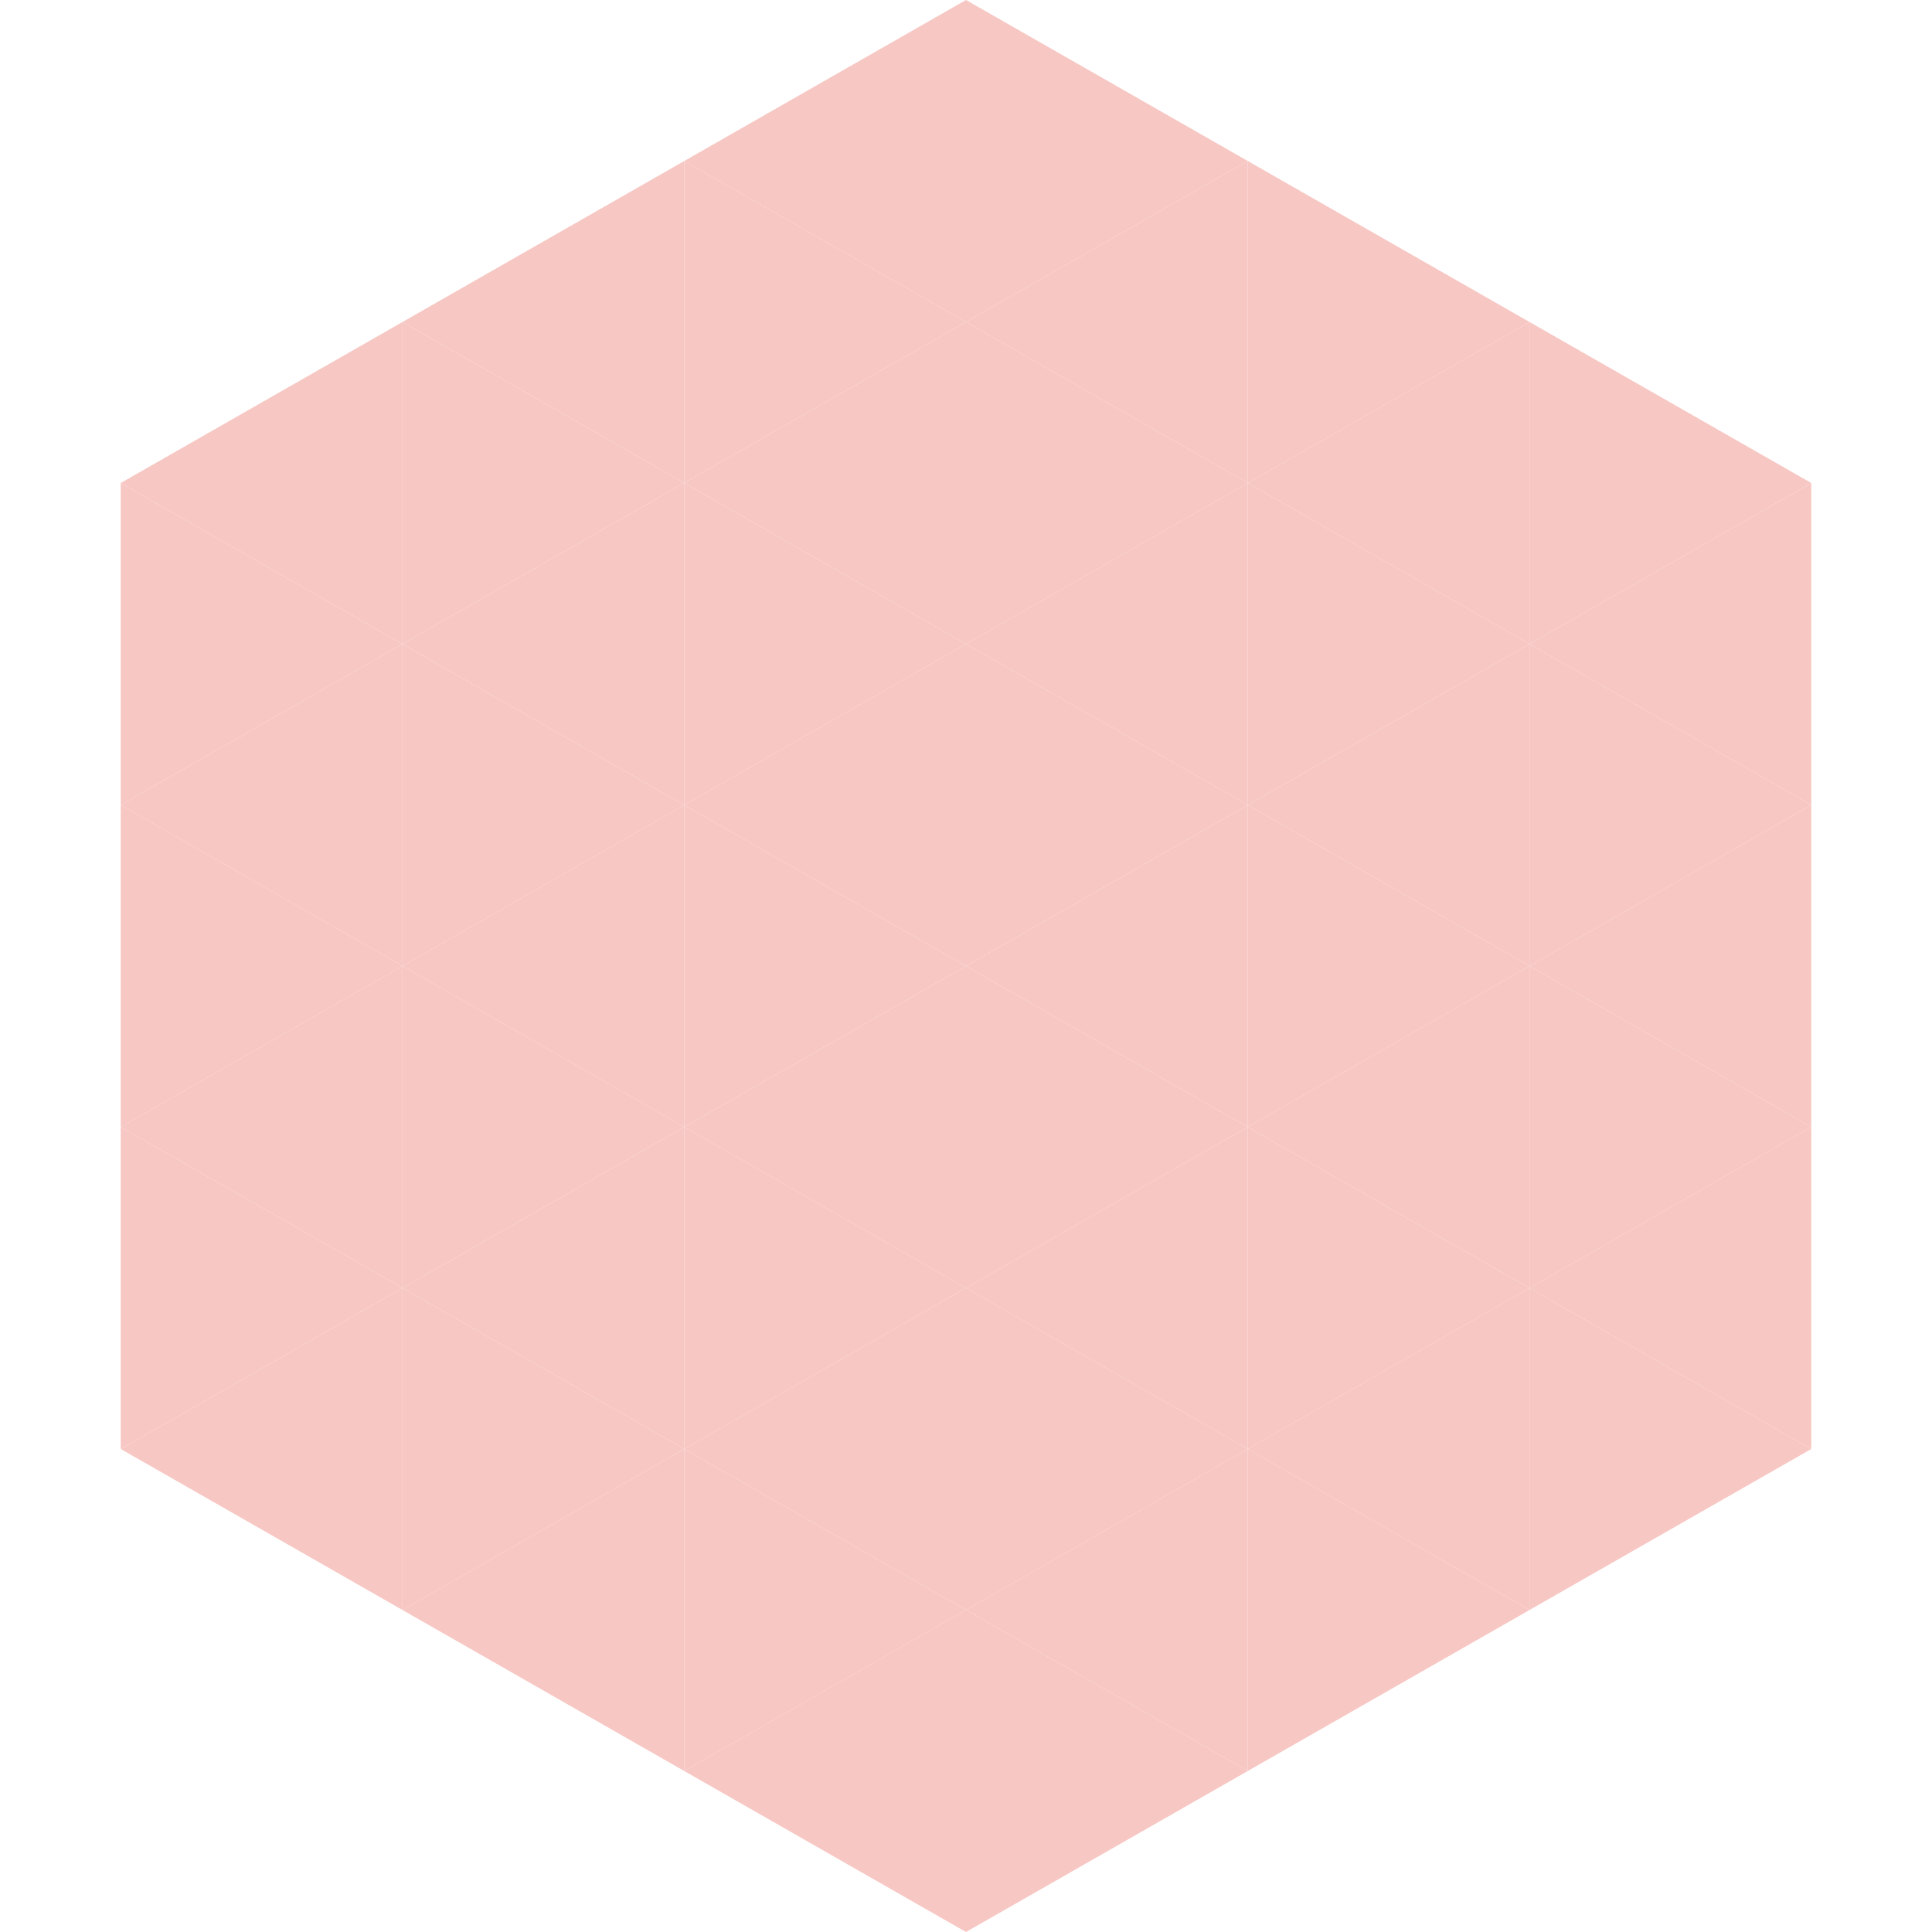 <?xml version="1.0"?>
<!-- Generated by SVGo -->
<svg width="240" height="240"
     xmlns="http://www.w3.org/2000/svg"
     xmlns:xlink="http://www.w3.org/1999/xlink">
<polygon points="50,40 15,60 50,80" style="fill:rgb(247,199,195)" />
<polygon points="190,40 225,60 190,80" style="fill:rgb(247,199,195)" />
<polygon points="15,60 50,80 15,100" style="fill:rgb(247,199,195)" />
<polygon points="225,60 190,80 225,100" style="fill:rgb(247,199,195)" />
<polygon points="50,80 15,100 50,120" style="fill:rgb(247,199,195)" />
<polygon points="190,80 225,100 190,120" style="fill:rgb(247,199,195)" />
<polygon points="15,100 50,120 15,140" style="fill:rgb(247,199,195)" />
<polygon points="225,100 190,120 225,140" style="fill:rgb(247,199,195)" />
<polygon points="50,120 15,140 50,160" style="fill:rgb(247,199,195)" />
<polygon points="190,120 225,140 190,160" style="fill:rgb(247,199,195)" />
<polygon points="15,140 50,160 15,180" style="fill:rgb(247,199,195)" />
<polygon points="225,140 190,160 225,180" style="fill:rgb(247,199,195)" />
<polygon points="50,160 15,180 50,200" style="fill:rgb(247,199,195)" />
<polygon points="190,160 225,180 190,200" style="fill:rgb(247,199,195)" />
<polygon points="15,180 50,200 15,220" style="fill:rgb(255,255,255); fill-opacity:0" />
<polygon points="225,180 190,200 225,220" style="fill:rgb(255,255,255); fill-opacity:0" />
<polygon points="50,0 85,20 50,40" style="fill:rgb(255,255,255); fill-opacity:0" />
<polygon points="190,0 155,20 190,40" style="fill:rgb(255,255,255); fill-opacity:0" />
<polygon points="85,20 50,40 85,60" style="fill:rgb(247,199,195)" />
<polygon points="155,20 190,40 155,60" style="fill:rgb(247,199,195)" />
<polygon points="50,40 85,60 50,80" style="fill:rgb(247,199,195)" />
<polygon points="190,40 155,60 190,80" style="fill:rgb(247,199,195)" />
<polygon points="85,60 50,80 85,100" style="fill:rgb(247,199,195)" />
<polygon points="155,60 190,80 155,100" style="fill:rgb(247,199,195)" />
<polygon points="50,80 85,100 50,120" style="fill:rgb(247,199,195)" />
<polygon points="190,80 155,100 190,120" style="fill:rgb(247,199,195)" />
<polygon points="85,100 50,120 85,140" style="fill:rgb(247,199,195)" />
<polygon points="155,100 190,120 155,140" style="fill:rgb(247,199,195)" />
<polygon points="50,120 85,140 50,160" style="fill:rgb(247,199,195)" />
<polygon points="190,120 155,140 190,160" style="fill:rgb(247,199,195)" />
<polygon points="85,140 50,160 85,180" style="fill:rgb(247,199,195)" />
<polygon points="155,140 190,160 155,180" style="fill:rgb(247,199,195)" />
<polygon points="50,160 85,180 50,200" style="fill:rgb(247,199,195)" />
<polygon points="190,160 155,180 190,200" style="fill:rgb(247,199,195)" />
<polygon points="85,180 50,200 85,220" style="fill:rgb(247,199,195)" />
<polygon points="155,180 190,200 155,220" style="fill:rgb(247,199,195)" />
<polygon points="120,0 85,20 120,40" style="fill:rgb(247,199,195)" />
<polygon points="120,0 155,20 120,40" style="fill:rgb(247,199,195)" />
<polygon points="85,20 120,40 85,60" style="fill:rgb(247,199,195)" />
<polygon points="155,20 120,40 155,60" style="fill:rgb(247,199,195)" />
<polygon points="120,40 85,60 120,80" style="fill:rgb(247,199,195)" />
<polygon points="120,40 155,60 120,80" style="fill:rgb(247,199,195)" />
<polygon points="85,60 120,80 85,100" style="fill:rgb(247,199,195)" />
<polygon points="155,60 120,80 155,100" style="fill:rgb(247,199,195)" />
<polygon points="120,80 85,100 120,120" style="fill:rgb(247,199,195)" />
<polygon points="120,80 155,100 120,120" style="fill:rgb(247,199,195)" />
<polygon points="85,100 120,120 85,140" style="fill:rgb(247,199,195)" />
<polygon points="155,100 120,120 155,140" style="fill:rgb(247,199,195)" />
<polygon points="120,120 85,140 120,160" style="fill:rgb(247,199,195)" />
<polygon points="120,120 155,140 120,160" style="fill:rgb(247,199,195)" />
<polygon points="85,140 120,160 85,180" style="fill:rgb(247,199,195)" />
<polygon points="155,140 120,160 155,180" style="fill:rgb(247,199,195)" />
<polygon points="120,160 85,180 120,200" style="fill:rgb(247,199,195)" />
<polygon points="120,160 155,180 120,200" style="fill:rgb(247,199,195)" />
<polygon points="85,180 120,200 85,220" style="fill:rgb(247,199,195)" />
<polygon points="155,180 120,200 155,220" style="fill:rgb(247,199,195)" />
<polygon points="120,200 85,220 120,240" style="fill:rgb(247,199,195)" />
<polygon points="120,200 155,220 120,240" style="fill:rgb(247,199,195)" />
<polygon points="85,220 120,240 85,260" style="fill:rgb(255,255,255); fill-opacity:0" />
<polygon points="155,220 120,240 155,260" style="fill:rgb(255,255,255); fill-opacity:0" />
</svg>
